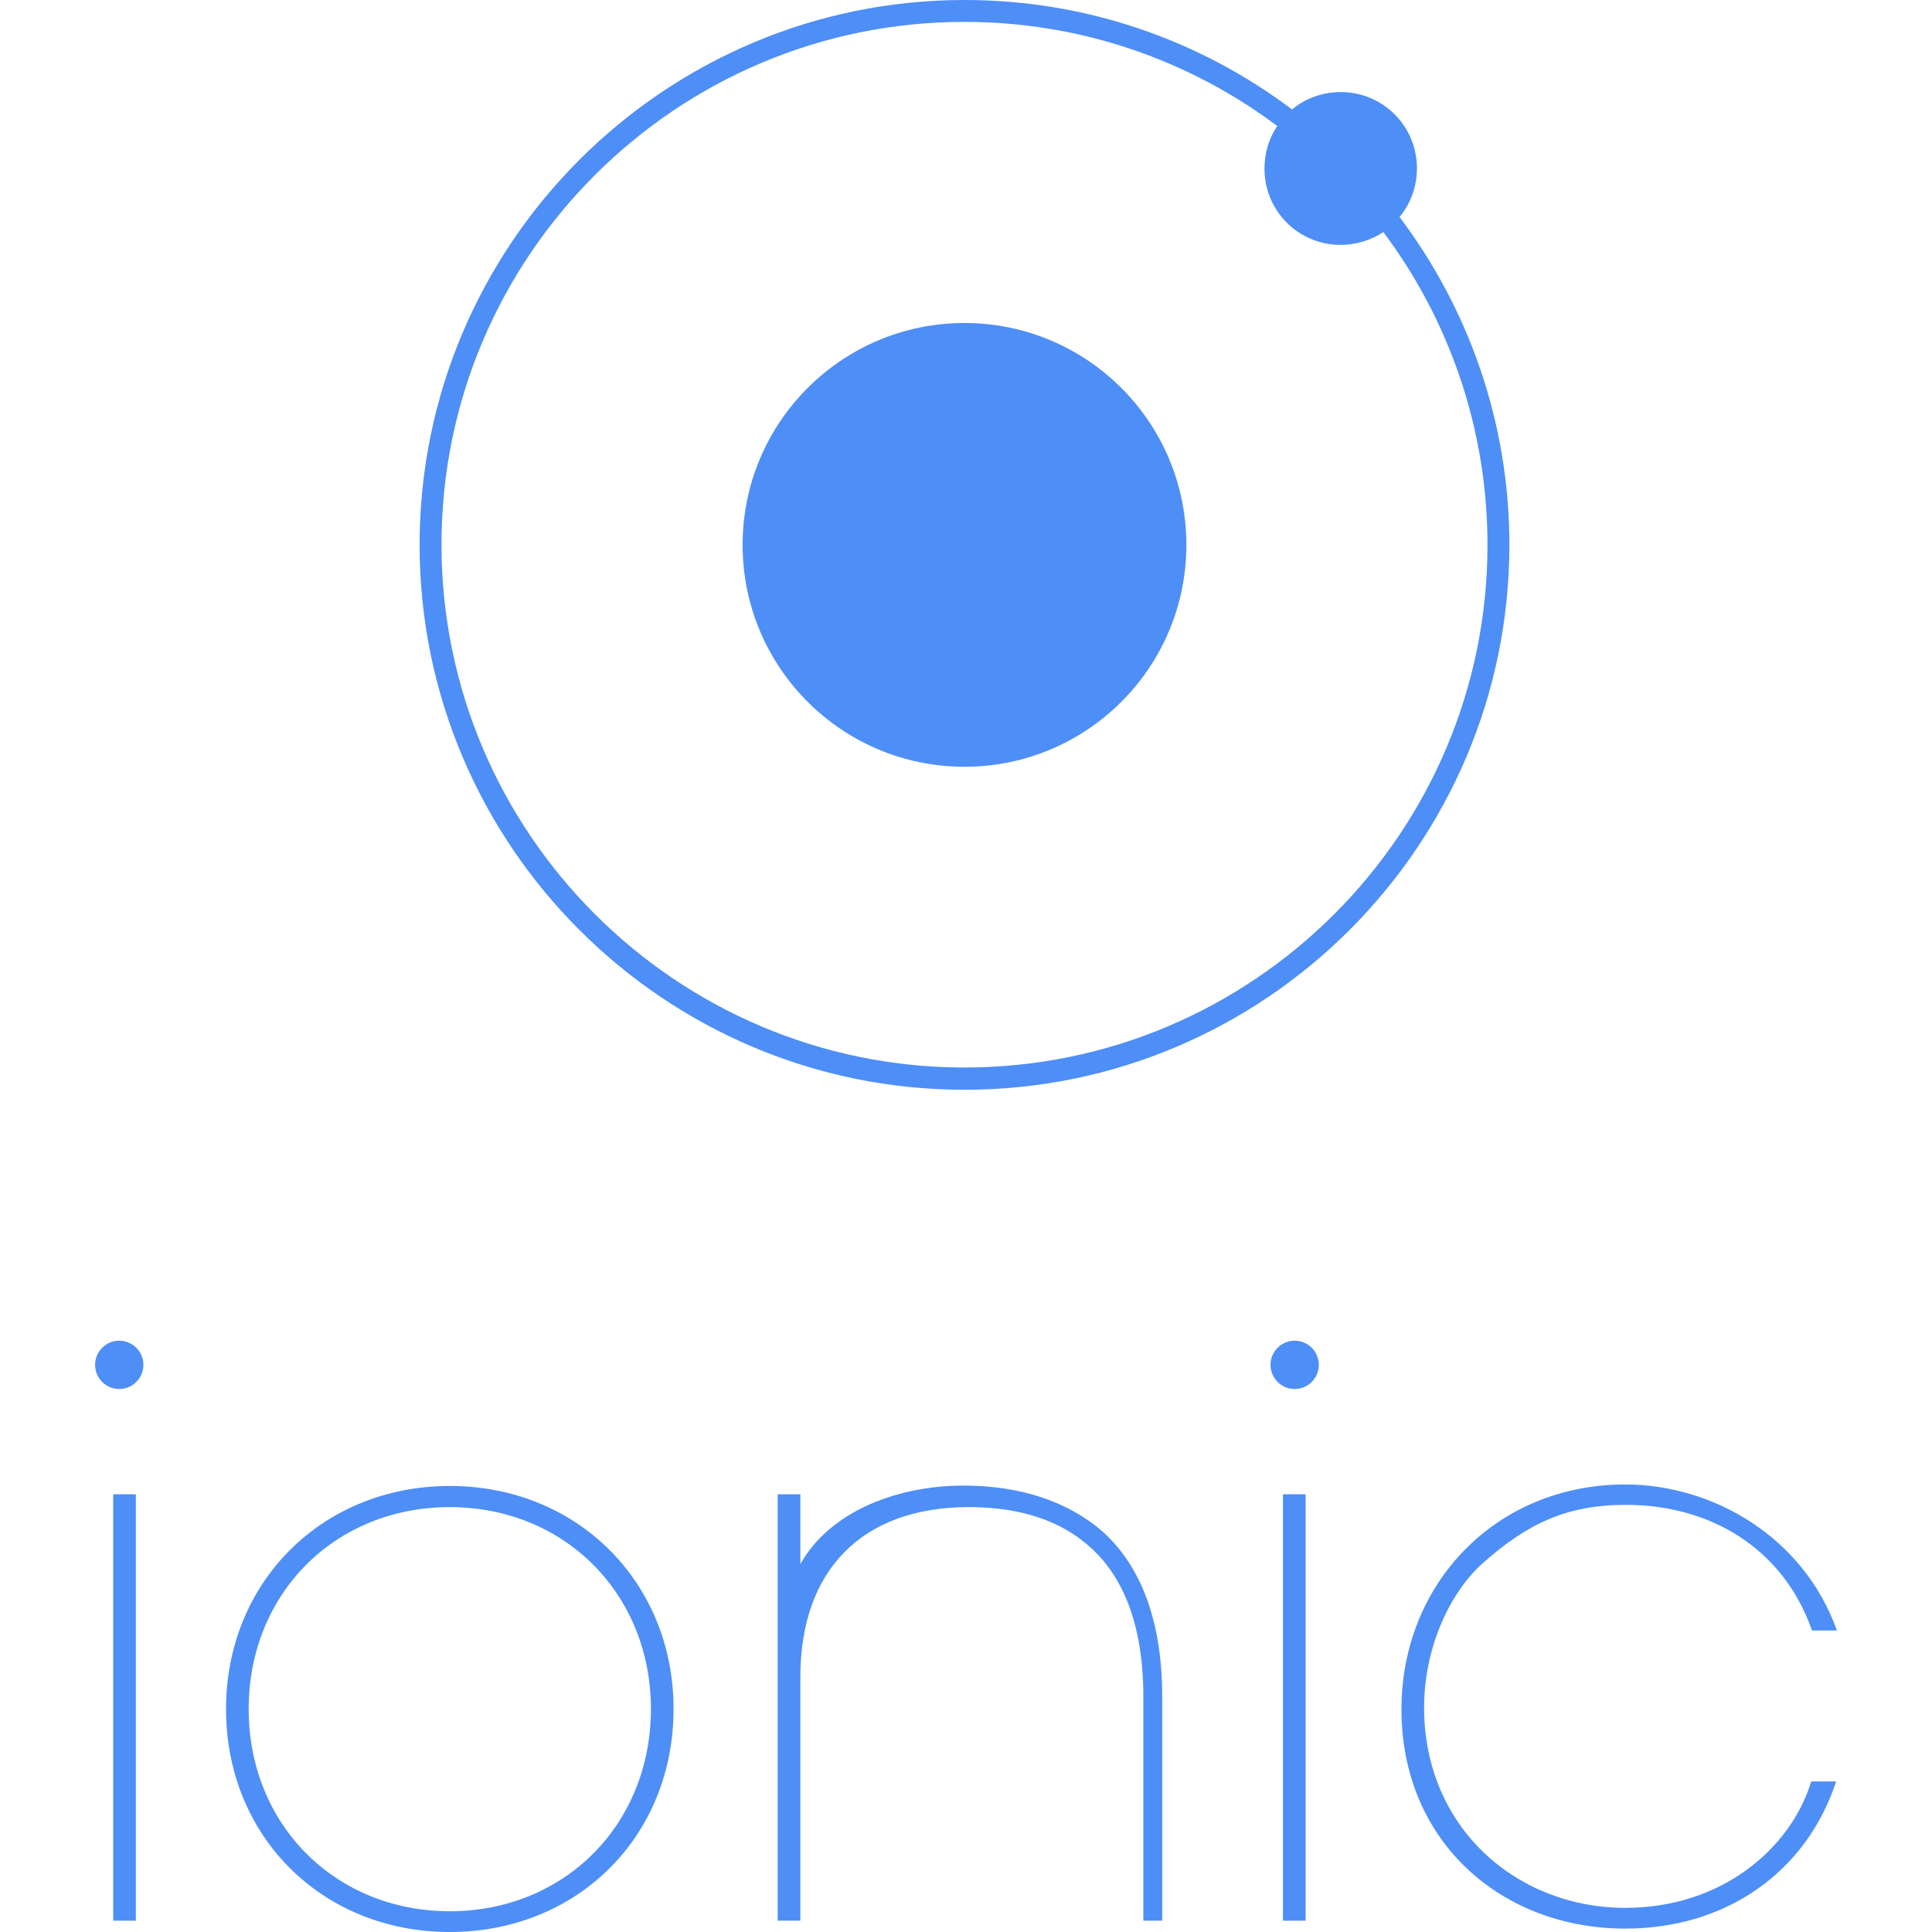 <?xml version="1.0"?>

<!-- Generator: Adobe Illustrator 16.2.1, SVG Export Plug-In . SVG Version: 6.00 Build 0)  -->

<svg version="1.1" xmlns="http://www.w3.org/2000/svg" xmlns:xlink="http://www.w3.org/1999/xlink" x="0px" y="0px" width="512" height="512" viewBox="0 0 512 512" style="enable-background:new 0 0 512 512;" xml:space="preserve">
<style type="text/css">

	.st0{fill:#4E8EF7;}
	.st1{display:inline;}
	.st2{display:none;}

</style>
<g id="Layer_1" class="st2">
	<g class="st1">
		<path class="st0" d="M434.6,121.3c4.5-5.4,7.2-12.4,7.2-20c0-17.3-14-31.3-31.3-31.3c-7.6,0-14.5,2.7-20,7.2
			C353,48.8,306.3,32,255.8,32c-123.5,0-224,100.5-224,224c0,123.5,100.5,224,224,224s224-100.5,224-224
			C479.8,205.4,463,158.8,434.6,121.3z M255.8,471c-118.6,0-215-96.5-215-215c0-118.6,96.5-215,215-215c48.2,0,92.8,16,128.7,42.8
			c-3.4,5-5.3,11-5.3,17.5c0,17.3,14,31.3,31.3,31.3c6.5,0,12.5-2,17.5-5.3c26.9,35.9,42.8,80.5,42.8,128.7
			C470.8,374.5,374.3,471,255.8,471z"></path>
		<ellipse class="st0" cx="255.8" cy="256" rx="96.2" ry="96.1"></ellipse>
	</g>
</g>
<g id="Layer_2">
	<g>
		<path class="st0" d="M370.9,57.5c2.9-3.5,4.6-8,4.6-12.9c0-11.2-9-20.2-20.2-20.2c-4.9,0-9.4,1.7-12.9,4.6
			C318.2,10.8,288.2,0,255.6,0C176,0,111.2,64.8,111.2,144.4c0,79.6,64.8,144.4,144.4,144.4c79.6,0,144.4-64.8,144.4-144.4
			C400,111.8,389.1,81.7,370.9,57.5z M255.6,282.9c-76.4,0-138.6-62.2-138.6-138.6C117,67.9,179.2,5.8,255.6,5.8
			c31.1,0,59.8,10.3,82.9,27.6c-2.2,3.2-3.4,7.1-3.4,11.3c0,11.2,9,20.2,20.2,20.2c4.2,0,8.1-1.3,11.3-3.4
			c17.3,23.1,27.6,51.9,27.6,82.9C394.2,220.8,332,282.9,255.6,282.9z"></path>
		<rect x="30" y="396" class="st0" width="6" height="113"></rect>
		<path class="st0" d="M119.2,393.8c-33.8,0-59.3,25.5-59.3,59.1c0,33.8,25.5,59.1,59.3,59.1c33.8,0,59.3-25.3,59.3-59.1
			C178.5,419.3,153,393.8,119.2,393.8z M119.2,506.5c-30.4,0-53.3-23-53.3-53.6c0-30.6,22.9-53.5,53.3-53.5
			c30.4,0,53.3,23,53.3,53.5C172.5,483.5,149.6,506.5,119.2,506.5z"></path>
		<path class="st0" d="M291.3,405.1c-12.8-10.4-28.2-11.4-36.1-11.4c-17.8,0-37.8,7.3-44.8,24.3h1.7v-22h-6v113h6v-64.6
			c0-28.3,16.4-45,44.6-45c17,0,26.5,5.5,32.2,10.6c8.5,7.6,14.1,20.2,14.1,39.7V509h5v-59.3C308,429.5,302.3,414.4,291.3,405.1z"></path>
		<rect x="340" y="396" class="st0" width="6" height="113"></rect>
		<path class="st0" d="M430.7,505.6c-28.7,0-53.3-21.2-53.3-53.1c0-15.3,6.4-30,15.5-38.2c11.7-10.4,22.1-15.5,38-15.5
			c22.1,0,41.6,11.3,49.3,33.3h6.6c-8.9-25-33.1-38.7-56.1-38.7c-34.2,0-59.3,26.2-59.3,59.6c0,35.1,26.6,58.1,59.3,58.1
			c26.8,0,48-15,55.9-39H480C474.5,490,456.2,505.6,430.7,505.6z"></path>
		<circle class="st0" cx="31.6" cy="361.7" r="6.4"></circle>
		<circle class="st0" cx="343.1" cy="361.7" r="6.4"></circle>
		<circle class="st0" cx="255.6" cy="144.4" r="58.8"></circle>
	</g>
</g>
</svg>
